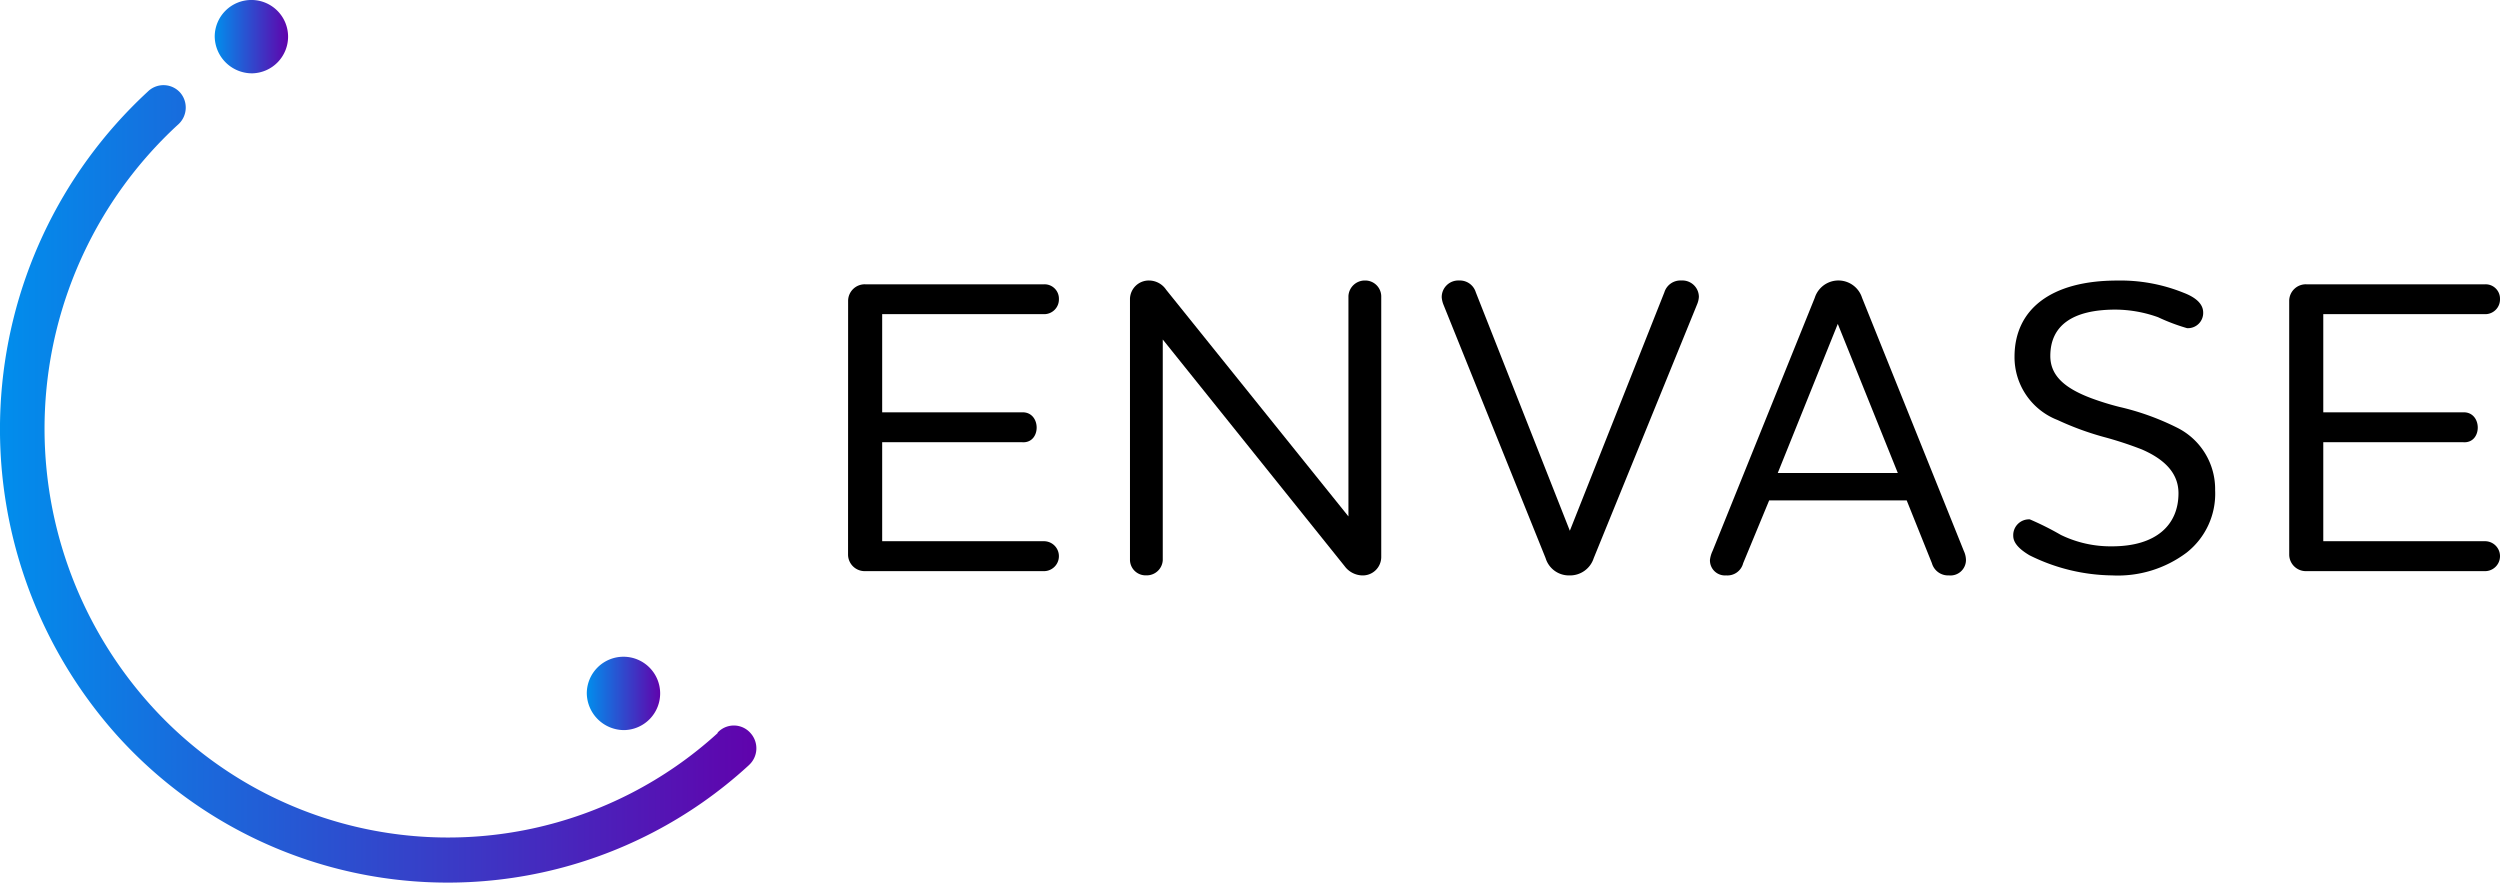 <svg xmlns="http://www.w3.org/2000/svg" xmlns:xlink="http://www.w3.org/1999/xlink" width="148.848" height="52.553"><defs><linearGradient id="linear-gradient" x1="-.01" y1=".5" x2="1.022" y2=".5" gradientUnits="objectBoundingBox"><stop offset="0" stop-color="#008fed"/><stop offset="1" stop-color="#6200ab"/></linearGradient><linearGradient id="linear-gradient-2" x1="-.01" y1=".5" x2="1.022" y2=".5" xlink:href="#linear-gradient"/></defs><g id="logo-color"><g id="Group_297" data-name="Group 297" transform="translate(50.492 16.701)"><g id="Group_296" data-name="Group 296"><path id="Path_2015" data-name="Path 2015" d="M765.8 498.856a.991.991 0 011.014-.978h10.675a.856.856 0 01.862.878.878.878 0 01-.862.9h-9.661v5.844h8.342c1.141-.025 1.141 1.856 0 1.781h-8.342v5.894h9.661a.891.891 0 010 1.781H766.81a.991.991 0 01-1.014-.978z" transform="translate(-765.796 -497.652)"/><path id="Path_2016" data-name="Path 2016" d="M886.668 497.314a1.121 1.121 0 011.141-1.079 1.239 1.239 0 011.014.552l10.852 13.494v-13.118a.976.976 0 01.989-.928.953.953 0 01.964.928v15.551a1.1 1.1 0 01-1.167 1.079 1.349 1.349 0 01-1.014-.552l-10.827-13.494v13.143a.956.956 0 01-.989.9.933.933 0 01-.963-.9z" transform="translate(-869.882 -496.235)"/><path id="Path_2017" data-name="Path 2017" d="M1021.361 496.235a.99.99 0 01.989.7l5.6 14.2 5.629-14.2a1 1 0 011.014-.7.982.982 0 011.04.978 1.353 1.353 0 01-.1.427l-6.161 15.125a1.48 1.48 0 01-1.445 1.029 1.449 1.449 0 01-1.42-1.029l-6.085-15.1a1.512 1.512 0 01-.1-.426.988.988 0 011.039-1.004z" transform="translate(-984.975 -496.235)"/><path id="Path_2018" data-name="Path 2018" d="M1135.505 512.338l6.085-15.075a1.477 1.477 0 012.815 0l6.06 15.075a1.335 1.335 0 01.127.527.922.922 0 01-1.014.928 1 1 0 01-1.014-.727l-1.5-3.737h-8.19l-1.547 3.737a.967.967 0 01-1.014.727.894.894 0 01-.963-.928 1.711 1.711 0 01.155-.527zm3.88-4.64h7.15l-3.575-8.879z" transform="translate(-1084.032 -496.235)"/><path id="Path_2019" data-name="Path 2019" d="M1266.343 510.457a17.464 17.464 0 011.851.928 6.77 6.77 0 003.043.677c2.637 0 3.956-1.279 3.956-3.16 0-1.129-.735-1.982-2.181-2.609a21.894 21.894 0 00-2.307-.753 17.432 17.432 0 01-2.713-1 4.013 4.013 0 01-2.561-3.762c0-2.834 2.181-4.54 6.111-4.54a10.013 10.013 0 013.956.727c.786.3 1.166.7 1.166 1.179a.907.907 0 01-.963.928 11.7 11.7 0 01-1.724-.652 7.623 7.623 0 00-2.536-.452c-2.561 0-3.879.953-3.879 2.759 0 1.179.862 1.931 2.485 2.533a16.2 16.2 0 001.623.5 15.3 15.3 0 013.474 1.254 4.083 4.083 0 012.231 3.712 4.455 4.455 0 01-1.7 3.712 6.824 6.824 0 01-4.437 1.355 11.28 11.28 0 01-4.919-1.2c-.634-.376-.964-.753-.964-1.154a.94.94 0 01.988-.982z" transform="translate(-1195.98 -496.235)"/><path id="Path_2020" data-name="Path 2020" d="M1383.671 498.856a.991.991 0 011.014-.978h10.675a.856.856 0 01.862.878.878.878 0 01-.862.9h-9.66v5.844h8.342c1.141-.025 1.141 1.856 0 1.781h-8.342v5.894h9.661a.891.891 0 010 1.781h-10.675a.991.991 0 01-1.014-.978z" transform="translate(-1297.866 -497.652)"/></g></g><g id="Group_298" data-name="Group 298"><path id="Path_2021" data-name="Path 2021" d="M496.494 379.032a2.184 2.184 0 10-2.239-2.2 2.221 2.221 0 002.239 2.2z" transform="translate(-481.471 -374.666)" fill="url(#linear-gradient)"/><path id="Path_2022" data-name="Path 2022" d="M445.006 450.044c-.04.037-.081.073-.084.115a23.832 23.832 0 01-33.841-1.775 24.6 24.6 0 011.645-34.393.431.431 0 00.038-.035l.065-.058a1.356 1.356 0 00.091-1.894 1.332 1.332 0 00-1.871-.092l-.061.057-.039.037a27.34 27.34 0 00-1.849 38.2 26.491 26.491 0 0037.663 1.88l.039-.038a1.351 1.351 0 00.092-1.892 1.318 1.318 0 00-1.888-.112z" transform="translate(-402.203 -406.502)" fill="url(#linear-gradient-2)"/><path id="Path_2023" data-name="Path 2023" d="M456.225 424.913a20.174 20.174 0 00-2.655 14.995 19.926 19.926 0 008.555 12.519 19.345 19.345 0 0014.8 2.68.164.164 0 00.052-.013 1.329 1.329 0 00.959-1.583 1.3 1.3 0 00-1.488-1.015.1.1 0 00-.085-.01 16.858 16.858 0 01-12.8-2.32 17.243 17.243 0 01-7.4-10.832 17.465 17.465 0 012.3-12.972 17.053 17.053 0 0110.7-7.5 16.851 16.851 0 0112.8 2.319c.491.321.963.674 1.439 1.055a1.317 1.317 0 001.239.384 1.367 1.367 0 001.006-1.623 1.235 1.235 0 00-.367-.663l-.071-.07-.006-.028-.027.008a20.594 20.594 0 00-1.782-1.325 19.34 19.34 0 00-14.8-2.679 19.585 19.585 0 00-12.369 8.673z" transform="translate(-446.048 -410.125)" fill="url(#linear-gradient-2)"/><path id="Path_2024" data-name="Path 2024" d="M656.021 663.676a2.184 2.184 0 10-2.239-2.2 2.222 2.222 0 002.239 2.2z" transform="translate(-618.845 -620.207)" fill="url(#linear-gradient-2)"/><path id="Path_2025" data-name="Path 2025" d="M521.891 474.932a11.979 11.979 0 1012.291 11.992 12.05 12.05 0 00-12.291-11.992zm.133 20.691a8.519 8.519 0 01-8.594-8.566 8.628 8.628 0 1117.255-.133 8.564 8.564 0 01-8.661 8.699z" transform="translate(-494.972 -461.158)" fill="url(#linear-gradient-2)"/></g></g></svg>